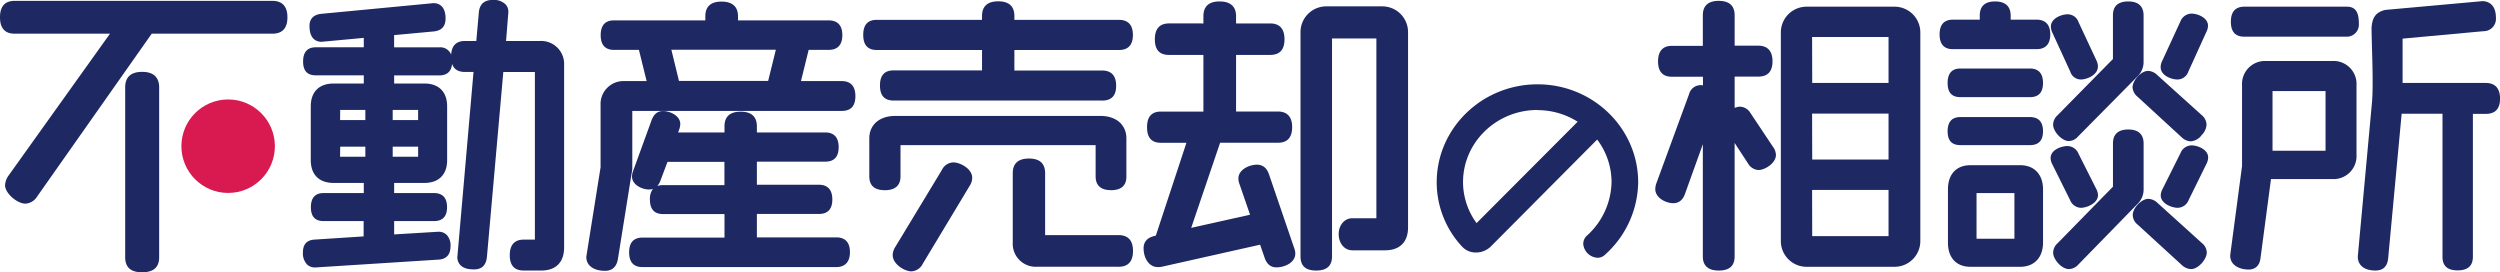 <svg id="レイヤー_2のコピー" data-name="レイヤー 2のコピー" xmlns="http://www.w3.org/2000/svg" viewBox="0 0 829 90.29"><defs><style>.cls-1{fill:#1e2863;}.cls-2{fill:#d81a50;}</style></defs><path class="cls-1" d="M247.33,691.73h-5.84c-3.06,0-4.6-1.71-4.6-5.08s1.54-5.17,4.6-5.17h3.73V625.89H234.75l-5.44,61.37c-.29,2.72-1.7,4.09-4.21,4.09-1.41,0-3.41-.15-4.63-1.47a3.74,3.74,0,0,1-.93-3l5.33-61H222c-2.21,0-3.64-.9-4.25-2.68-.23,2.54-1.67,3.83-4.28,3.83H198.55v2.68h10c4.81,0,7.57,2.76,7.57,7.57v17.83c0,4.81-2.76,7.57-7.57,7.57h-10v3.36h13.22c2,0,4.32.81,4.32,4.69,0,3.06-1.45,4.6-4.32,4.6H198.55v4.42l14.48-.87a3.76,3.76,0,0,1,2.92,1,5,5,0,0,1,1.29,3.82c0,3.46-2.15,4.31-4,4.41l-40.72,2.59a3.76,3.76,0,0,1-2.87-1,5.41,5.41,0,0,1-1.34-4.11c0-1.78.66-3.93,3.84-4.12l16.28-1.06v-5.08H175.16c-2.84,0-4.22-1.5-4.22-4.6s1.42-4.69,4.22-4.69h13.32v-3.36h-10c-4.82,0-7.58-2.76-7.58-7.57V637.29c0-4.81,2.76-7.57,7.58-7.57h10V627H172.57c-2.83,0-4.21-1.51-4.21-4.6s1.41-4.7,4.21-4.7h15.91v-3.12l-14,1.3c-1.5,0-4-.69-4-5.27,0-1.63.67-3.64,3.86-4l37.26-3.55c1.21,0,4,.49,4,5.08,0,2.6-1.27,4-3.87,4.3l-13.19,1.22v4.06H213.5a3.85,3.85,0,0,1,3.95,2.41c.19-3,1.73-4.52,4.58-4.52h3.76l.85-9.52c.28-2.72,1.83-4.09,4.59-4.09a5.57,5.57,0,0,1,4.27,1.47,3.6,3.6,0,0,1,.9,2.87l-.74,9.27h11.19a7.63,7.63,0,0,1,8.06,8v60.48C254.91,689,252.15,691.73,247.33,691.73ZM198.07,654h8.43v-3.35h-8.43Zm-17.45,0H189v-3.35h-8.34Zm17.45-12.17h8.43v-3.36h-8.43Zm-17.45,0H189v-3.36h-8.34Z" transform="translate(-67.85 -602.02)"/><path class="cls-1" d="M268.51,691.83c-3.78,0-6.23-1.77-6.23-4.5l0-.23L267,657.5V636.91a7.62,7.62,0,0,1,8-8h7.27l-2.55-10.35h-8.27c-2.92,0-4.41-1.65-4.41-4.89s1.49-4.89,4.41-4.89h30.29v-1.34c0-3.24,1.8-4.89,5.37-4.89s5.46,1.65,5.46,4.89v1.34h30.09c2.06,0,4.51.85,4.51,4.89s-2.45,4.89-4.51,4.89H336l-2.55,10.35H347c2.05,0,4.5.86,4.5,5s-2.45,4.89-4.5,4.89H277.52l0,19.3-4.79,29.91C272.17,691.16,270.13,691.83,268.51,691.83Zm76.68-1.25H280.87c-2.92,0-4.4-1.64-4.4-4.88s1.48-4.89,4.4-4.89h27.22V673H287.68c-2.86,0-4.31-1.61-4.31-4.79a5.52,5.52,0,0,1,1-3.57,3.64,3.64,0,0,1-1.29.22c-2.31,0-5.66-1.54-5.66-4.32a5.22,5.22,0,0,1,.39-1.87l6.12-16.83c.76-2,2-3,3.75-3,2.35,0,5.75,1.54,5.75,4.32a5.27,5.27,0,0,1-.39,1.87l-.33.91h15.38v-2c0-3.24,1.81-4.89,5.37-4.89s5.37,1.65,5.37,4.89v2h22.71c2,0,4.41.84,4.41,4.88,0,3.18-1.48,4.8-4.41,4.8H318.83v7.66h20.61c2,0,4.41.85,4.41,4.89,0,3.18-1.49,4.79-4.41,4.79H318.83v7.77h26.36c2.05,0,4.5.85,4.5,4.89S347.24,690.58,345.19,690.58Zm-56-34.88L286.82,662a5.43,5.43,0,0,1-1,1.7,5.42,5.42,0,0,1,1.84-.29h20.41V655.7ZM293,628.86h29.57l2.55-10.35H290.47Z" transform="translate(-67.85 -602.02)"/><path class="cls-1" d="M370.1,692c-2.4,0-6.23-2.46-6.23-5.37a5.25,5.25,0,0,1,.89-2.77l15.42-25.48a4.37,4.37,0,0,1,3.82-2.51c2.19,0,6.23,2.09,6.23,5.08a5,5,0,0,1-.88,2.76L373.83,689.5A4.44,4.44,0,0,1,370.1,692Zm68.63-1.53h-27a7.62,7.62,0,0,1-8.05-8v-23c0-3.24,1.8-4.88,5.37-4.88s5.36,1.64,5.36,4.88v20.51h24.35c3.18,0,4.79,1.78,4.79,5.28S441.91,690.49,438.73,690.49Zm-2.49-25.4c-3.37,0-5.08-1.55-5.08-4.6V650.14h-64.7v10.35c0,3-1.74,4.6-5.18,4.6s-5.17-1.51-5.17-4.6V647.93c0-4.54,3.38-7.47,8.62-7.47h68c5.25,0,8.63,2.93,8.63,7.47v12.56C441.41,663.54,439.67,665.09,436.24,665.09Zm-2.88-29.71h-69.2c-3,0-4.51-1.63-4.51-5s1.52-5,4.51-5h29.33V618.6H358.6c-3,0-4.5-1.63-4.5-5s1.51-5,4.5-5h34.89v-1.25c0-3.24,1.8-4.89,5.37-4.89s5.36,1.65,5.36,4.89v1.25h34.7c2.1,0,4.6.86,4.6,5,0,3.31-1.55,5-4.6,5h-34.7v6.81h29.14c2.1,0,4.6.86,4.6,5C438,633.7,436.41,635.38,433.36,635.38Z" transform="translate(-67.85 -602.02)"/><path class="cls-1" d="M504.28,691.73c-3.48,0-5.18-1.53-5.18-4.69V612.76a8.54,8.54,0,0,1,8.63-8.63h18.4a8.54,8.54,0,0,1,8.63,8.63v64.69c0,4.81-2.76,7.57-7.57,7.57H516.26c-2.57,0-4.5-2.3-4.5-5.36s2-5.27,4.5-5.27h8V614.77H509.55V687C509.55,690.2,507.83,691.73,504.28,691.73Zm-13.13-1.05c-1.92,0-3.25-1.07-3.95-3.19l-1.5-4.33-32.48,7.29a5.86,5.86,0,0,1-1.46.13c-3.05,0-4.7-3.21-4.7-6.23,0-2.14,1.21-3.52,3.6-4.08l.46-.11,10.15-30.79h-8.46c-3.1,0-4.6-1.69-4.6-5.18s1.55-5.17,4.6-5.17H466.9V620.23H455.49c-3.16,0-4.69-1.69-4.69-5.17s1.58-5.27,4.69-5.27H466.9v-2.4c0-3.24,1.81-4.89,5.37-4.89s5.46,1.65,5.46,4.89v2.4H489c3.18,0,4.79,1.77,4.79,5.27s-1.61,5.17-4.79,5.17H477.73V639h13.9c2.14,0,4.7.9,4.7,5.17,0,3.44-1.59,5.18-4.7,5.18H472.44l-9.59,28.23,19.52-4.36-3.51-10.18a5.15,5.15,0,0,1-.36-1.8c0-3,3.63-4.61,6.13-4.61,2,0,3.32,1.11,4.05,3.29L497,684.27a5,5,0,0,1,.37,1.81C497.38,689.22,493.66,690.68,491.15,690.68Z" transform="translate(-67.85 -602.02)"/><path class="cls-1" d="M597.59,687.49a5,5,0,0,1-4.73-4.57,3.67,3.67,0,0,1,1.15-2.7,24.54,24.54,0,0,0,8.23-17.74,23.37,23.37,0,0,0-4.77-14.18L562.3,683.66a7,7,0,0,1-5,2.09,6.13,6.13,0,0,1-4.66-2,31.26,31.26,0,0,1-8.38-21.26c0-17.93,15-32.51,33.44-32.51s33.37,14.58,33.37,32.51A32.82,32.82,0,0,1,600,686.55,3.47,3.47,0,0,1,597.59,687.49Zm-19.91-49c-13.62,0-24.69,10.74-24.69,23.94A23.09,23.09,0,0,0,557.48,676L591,642.39A24.84,24.84,0,0,0,577.68,638.54Z" transform="translate(-67.85 -602.02)"/><path class="cls-1" d="M637.78,691.73c-3.49,0-5.27-1.58-5.27-4.69V649.85l-5.93,16.49c-.9,2.53-2.59,3.06-3.84,3.06-2.52,0-6-1.78-6-4.69a6.15,6.15,0,0,1,.36-1.9l10.84-29.56a4,4,0,0,1,3.85-3s.32,0,.76.09v-2.87H622.26c-3.06,0-4.6-1.71-4.6-5.08s1.54-5.17,4.6-5.17h10.25V607.1c0-3.18,1.78-4.79,5.27-4.79s5.28,1.61,5.28,4.79v10.07h7.86c2.14,0,4.69.89,4.69,5.17,0,3.37-1.58,5.08-4.69,5.08h-7.86V637.8a4.84,4.84,0,0,1,1.82-.41,4.23,4.23,0,0,1,3.38,2.05l7.49,11.24a4.76,4.76,0,0,1,1,2.72c0,2.7-3.59,5-5.84,5a4.26,4.26,0,0,1-3.39-2.15l-4.47-6.83V687C643.06,690.2,641.33,691.73,637.78,691.73ZM696,690.49h-29a8.53,8.53,0,0,1-8.62-8.63v-69a8.53,8.53,0,0,1,8.62-8.62h29a8.54,8.54,0,0,1,8.63,8.62v69A8.54,8.54,0,0,1,696,690.49Zm-27.22-10.16h25.31V665H668.74Zm0-25.4h25.31V639.69H668.74Zm0-25.4h25.31V614.29H668.74Z" transform="translate(-67.85 -602.02)"/><path class="cls-1" d="M794.39,691.25a4.7,4.7,0,0,1-3-1.3l-14.7-13.45a4.15,4.15,0,0,1-1.62-3.17c0-2.36,2.9-5.37,5.18-5.37a4.58,4.58,0,0,1,3,1.32L798,682.62a4.15,4.15,0,0,1,1.62,3.17C799.57,688,796.84,691.25,794.39,691.25Zm-40.45,0c-2.49,0-5.27-3.25-5.27-5.46a4.36,4.36,0,0,1,1.48-3.12l18.36-18.74V649.56c0-3,1.71-4.6,5.08-4.6,4.2,0,5.08,2.5,5.08,4.6v15.53a6.69,6.69,0,0,1-1.75,4.27L757,689.77A4.34,4.34,0,0,1,753.94,691.25Zm-16.19-.76H721.26c-4.68,0-7.47-3-7.47-8V664.8c0-5,2.79-8,7.47-8h16.49c4.67,0,7.57,3.08,7.57,8v17.64C745.32,687.4,742.42,690.49,737.75,690.49Zm-14.48-9.3h12.56V666.05H723.27ZM790,670.93c-2,0-5.65-1.41-5.65-4.12a4.81,4.81,0,0,1,.63-2.17l5.94-11.89a4,4,0,0,1,3.68-2.52c2,0,5.47,1.35,5.47,4a4.64,4.64,0,0,1-.53,2.07l-5.95,12.08A4,4,0,0,1,790,670.93Zm-32.11,0a4,4,0,0,1-3.58-2.52l-5.85-11.79a4.81,4.81,0,0,1-.63-2.17c0-2.81,3.68-4,5.56-4a4,4,0,0,1,3.68,2.52l5.85,11.6a4.81,4.81,0,0,1,.63,2.18C763.53,669.45,759.79,670.93,757.87,670.93ZM741,650.14h-23.1c-2.84,0-4.22-1.51-4.22-4.6s1.42-4.7,4.22-4.7H741c2,0,4.31.81,4.31,4.7C745.32,648.59,743.87,650.14,741,650.14Zm53.29-1.25a4.59,4.59,0,0,1-2.95-1.3L776.55,634A4.39,4.39,0,0,1,775,631c0-2.21,2.73-5.47,5.18-5.47a4.58,4.58,0,0,1,2.95,1.31l14.69,13.25a4.36,4.36,0,0,1,1.72,3.27,5.37,5.37,0,0,1-1.6,3.44A5,5,0,0,1,794.3,648.89Zm-40.45-.1c-2.23,0-5.18-3.11-5.18-5.46a4.27,4.27,0,0,1,1.38-3l18.46-18.74V607.1c0-3.05,1.71-4.6,5.08-4.6,4.2,0,5.08,2.5,5.08,4.6v15.72a6.63,6.63,0,0,1-1.76,4.27l-20,20.22A4.17,4.17,0,0,1,753.85,648.79ZM741,634.23h-23.1c-2.84,0-4.22-1.54-4.22-4.7s1.42-4.79,4.22-4.79H741c2,0,4.31.83,4.31,4.79C745.32,632.65,743.87,634.23,741,634.23Zm48.88-5.85c-1.88,0-5.56-1.24-5.56-4.12a4.72,4.72,0,0,1,.53-2.08l6-13a4.07,4.07,0,0,1,3.7-2.65c2,0,5.47,1.34,5.47,4a4.6,4.6,0,0,1-.53,2.06l-6,13.2A3.83,3.83,0,0,1,789.89,628.38Zm-32,0a3.69,3.69,0,0,1-3.53-2.61l-5.92-12.89a4.66,4.66,0,0,1-.51-2c0-2.88,3.68-4.12,5.56-4.12a3.82,3.82,0,0,1,3.62,2.61L763,622a4.61,4.61,0,0,1,.52,2.05C763.53,626.9,759.85,628.38,757.87,628.38Zm-14.66-10.06h-27.8c-2.92,0-4.4-1.65-4.4-4.89s1.48-4.89,4.4-4.89h8.92V607.2c0-3.12,1.71-4.7,5.08-4.7,4.28,0,5.17,2.55,5.17,4.7v1.34h8.63c2,0,4.5.85,4.5,4.89S745.26,618.32,743.21,618.32Z" transform="translate(-67.85 -602.02)"/><path class="cls-1" d="M115,692.31c-3.8,0-5.64-1.65-5.64-5V631c0-3.42,1.9-5.15,5.64-5.15,4.66,0,5.63,2.8,5.63,5.15v56.28C120.66,690.61,118.77,692.31,115,692.31ZM76.25,669.55c-2.59,0-6.72-3.34-6.72-6.13a6.08,6.08,0,0,1,1.23-3.29l33.56-46.94H72.69c-3.21,0-4.84-1.83-4.84-5.44s1.63-5.44,4.84-5.44h85.47c3.29,0,5,1.83,5,5.44s-1.66,5.44-5,5.44h-40l-38,54A4.89,4.89,0,0,1,76.25,669.55Z" transform="translate(-67.85 -602.02)"/><circle class="cls-2" cx="75.65" cy="48.48" r="15.5"/><path class="cls-1" d="M812.12,614.19h33.93a4,4,0,0,0,4-4.19c0-3.07-.54-5.77-4-5.77H812.12c-3,0-4.51,1.67-4.51,5S809.09,614.19,812.12,614.19Z" transform="translate(-67.85 -602.02)"/><path class="cls-1" d="M892.15,629.53h-27.6v-14.7l26.89-2.47a4.08,4.08,0,0,0,4.06-4.4c0-5-3.15-5.56-4.5-5.56l-32.23,2.91c-3,.75-4.31,2.36-4.52,6.07.09,6.85.69,18.67.14,24.7L849.7,687v.13c0,2.88,2.19,4.6,5.85,4.6,2.51,0,3.93-1.33,4.21-4l4.48-48h13.54v47.45c0,3,1.63,4.5,5,4.5s5.08-1.51,5.08-4.5V639.78h4.31c3.12,0,4.7-1.7,4.7-5.07C896.85,630.43,894.29,629.53,892.15,629.53Z" transform="translate(-67.85 -602.02)"/><path class="cls-1" d="M841.16,622.25H819.31a7.62,7.62,0,0,0-8,8v26.83l-3.92,29.53v.19c0,3.17,3.08,4.6,6.13,4.6,1.3,0,3.55-.51,3.92-3.84l3.47-26.16h20.31a7.63,7.63,0,0,0,8.05-8.05V630.3A7.62,7.62,0,0,0,841.16,622.25ZM839,652H821.42V632.21H839Z" transform="translate(-67.85 -602.02)"/></svg>